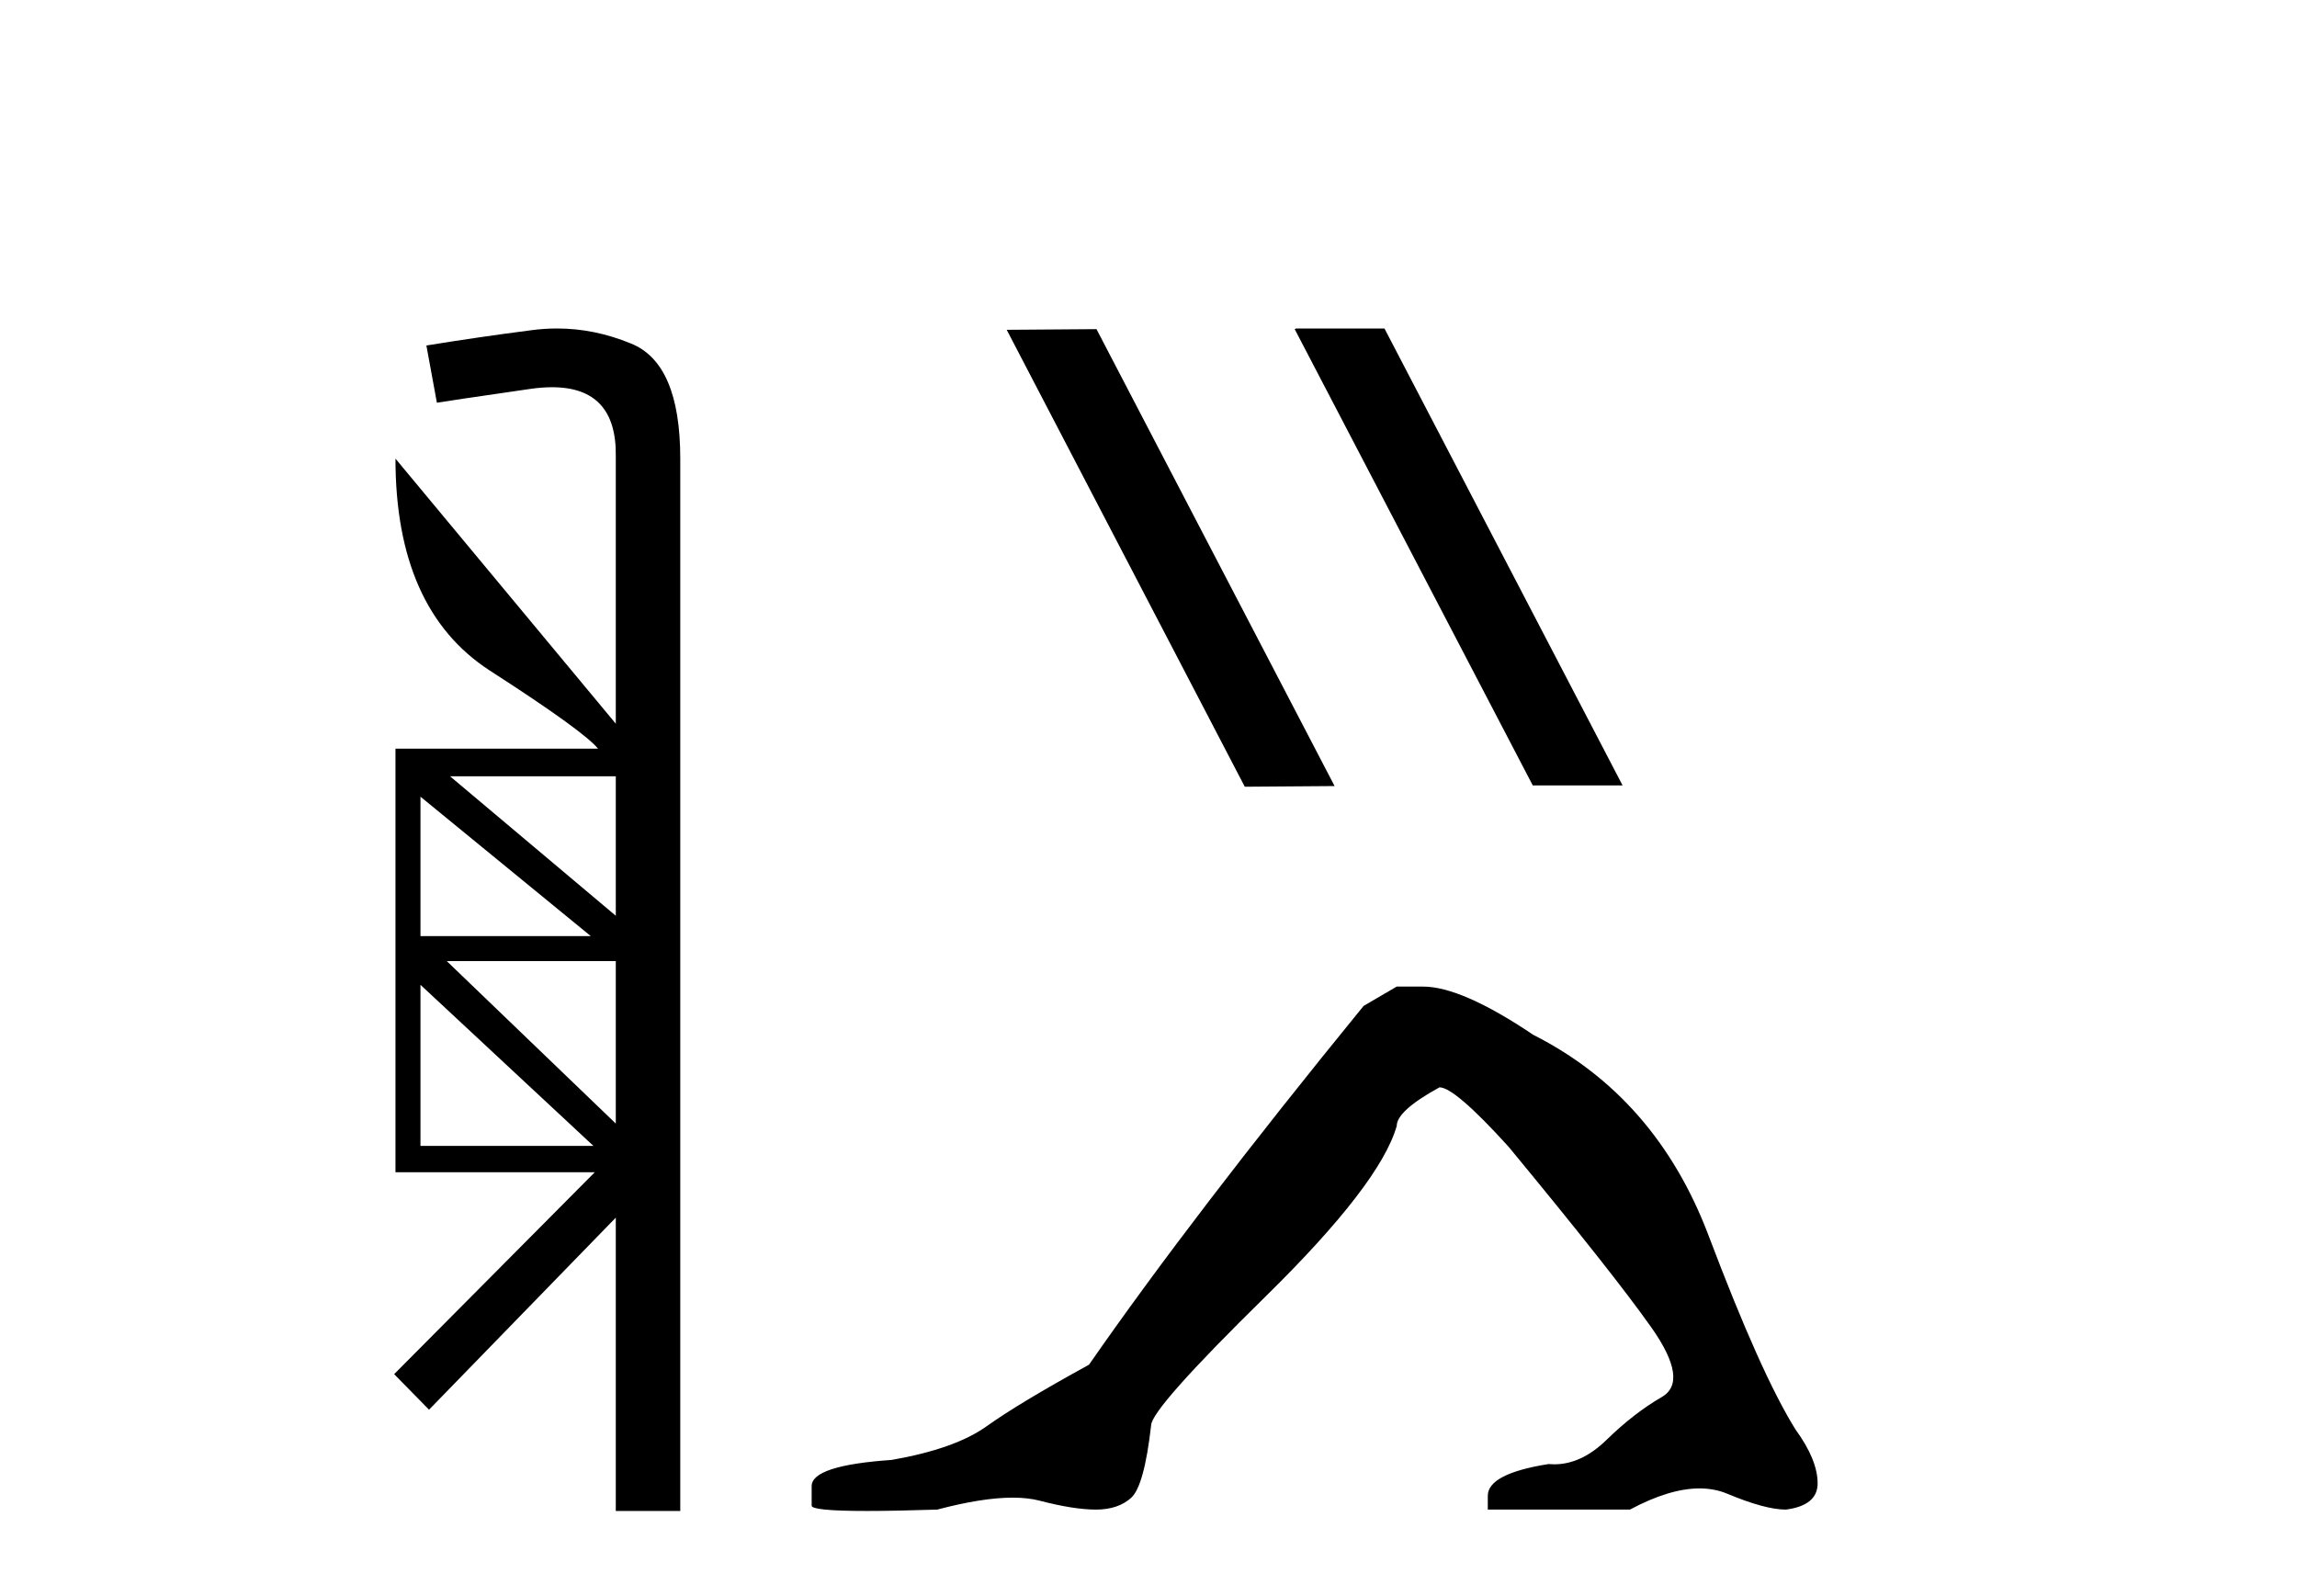 <?xml version='1.0' encoding='UTF-8' standalone='yes'?><svg xmlns='http://www.w3.org/2000/svg' xmlns:xlink='http://www.w3.org/1999/xlink' width='59.0' height='41.0' ><path d='M 15.817 19.939 L 15.817 23.521 L 11.56 19.939 ZM 10.8 20.463 L 15.175 24.044 L 10.8 24.044 L 10.8 20.463 ZM 15.817 24.686 L 15.817 28.859 L 11.476 24.686 ZM 10.8 25.295 L 15.243 29.433 L 10.8 29.433 L 10.8 25.295 ZM 14.308 8.437 C 14.08 8.437 13.851 8.453 13.621 8.485 C 12.743 8.598 11.853 8.728 10.952 8.874 L 11.222 10.344 C 11.346 10.321 12.146 10.203 13.621 9.989 C 13.821 9.96 14.008 9.946 14.181 9.946 C 15.291 9.946 15.837 10.54 15.817 11.729 L 15.817 18.588 L 10.158 11.78 L 10.158 11.78 C 10.158 14.359 10.963 16.172 12.574 17.219 C 14.184 18.256 15.113 18.926 15.361 19.23 L 10.158 19.23 L 10.158 30.109 L 15.277 30.109 L 10.124 35.295 L 11.02 36.208 L 15.817 31.275 L 15.817 38.809 L 17.473 38.809 L 17.473 11.78 C 17.473 10.147 17.051 9.161 16.206 8.823 C 15.582 8.566 14.95 8.437 14.308 8.437 Z' style='fill:#000000;stroke:none' /><path d='M 33.289 8.437 L 33.255 8.454 L 39.37 20.173 L 41.677 20.173 L 35.561 8.437 ZM 28.164 8.454 L 25.858 8.471 L 31.973 20.207 L 34.28 20.19 L 28.164 8.454 Z' style='fill:#000000;stroke:none' /><path d='M 35.876 25.34 L 35.025 25.837 Q 30.63 31.224 27.972 35.052 Q 26.164 36.045 25.349 36.629 Q 24.534 37.214 22.903 37.498 Q 20.848 37.64 20.848 38.171 L 20.848 38.207 L 20.848 38.668 Q 20.824 38.809 22.265 38.809 Q 22.986 38.809 24.073 38.774 Q 25.231 38.467 26.011 38.467 Q 26.401 38.467 26.696 38.543 Q 27.582 38.774 28.149 38.774 Q 28.716 38.774 29.053 38.473 Q 29.39 38.171 29.567 36.612 Q 29.567 36.186 32.509 33.298 Q 35.451 30.409 35.876 28.92 Q 35.876 28.53 36.975 27.928 Q 37.365 27.928 38.747 29.452 Q 41.441 32.713 42.416 34.095 Q 43.39 35.478 42.681 35.885 Q 41.973 36.293 41.264 36.984 Q 40.621 37.611 39.919 37.611 Q 39.848 37.611 39.775 37.604 Q 38.215 37.852 38.215 38.419 L 38.215 38.774 L 41.866 38.774 Q 42.882 38.23 43.654 38.23 Q 44.04 38.23 44.365 38.366 Q 45.34 38.774 45.871 38.774 Q 46.687 38.668 46.687 38.1 Q 46.687 37.498 46.12 36.718 Q 45.233 35.3 43.887 31.738 Q 42.54 28.176 39.385 26.581 Q 37.542 25.34 36.55 25.34 Z' style='fill:#000000;stroke:none' /></svg>